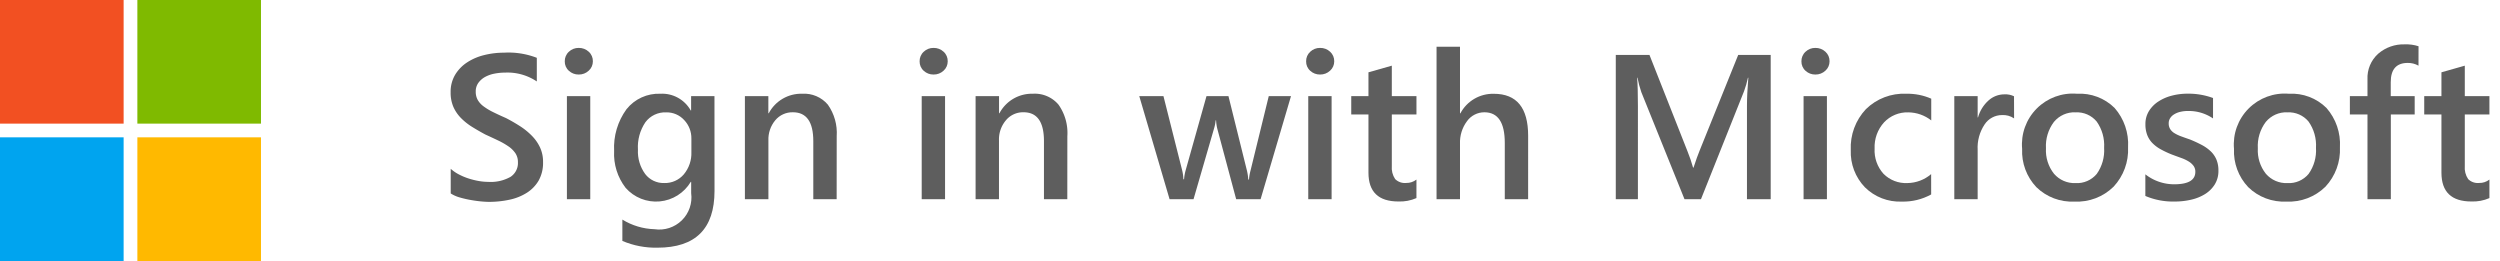 <svg xmlns="http://www.w3.org/2000/svg" viewBox="0 0 182 19"><g fill="none" fill-rule="evenodd"><path fill="#5E5E5E" d="M32.812 14.082v-1.794a2.849 2.849 0 0 0 .576.4 4.5 4.5 0 0 0 .707.3 5.513 5.513 0 0 0 .747.187 3.965 3.965 0 0 0 .688.065c.57.04 1.138-.087 1.637-.365.355-.234.559-.638.538-1.062.006-.229-.056-.455-.179-.649-.134-.196-.304-.366-.5-.5a5.355 5.355 0 0 0-.757-.435c-.291-.139-.603-.285-.935-.436-.356-.19-.687-.383-1-.578a4.358 4.358 0 0 1-.8-.648c-.224-.233-.405-.504-.534-.8-.136-.332-.202-.688-.194-1.047-.011-.451.104-.896.333-1.285.221-.363.522-.67.879-.9.381-.245.801-.423 1.242-.528a5.922 5.922 0 0 1 1.42-.172c.818-.049 1.636.079 2.4.374V5.93c-.678-.455-1.484-.681-2.3-.645a4.106 4.106 0 0 0-.773.074c-.241.044-.473.125-.689.241-.195.106-.363.254-.494.433-.13.186-.197.41-.19.637-.005.212.045.422.146.608.109.184.255.343.429.468a4.276 4.276 0 0 0 .688.414c.271.134.584.28.942.436.365.19.71.39 1.036.6a4.881 4.881 0 0 1 .856.7c.242.246.441.533.586.846.15.332.224.694.217 1.058.015.47-.096.935-.322 1.348-.213.363-.511.669-.868.892-.386.24-.812.409-1.257.5a6.988 6.988 0 0 1-1.5.155c-.176 0-.392-.014-.649-.04-.257-.026-.518-.067-.787-.117a7.772 7.772 0 0 1-.761-.187 2.4 2.4 0 0 1-.578-.269z"/><path fill="#5E5E5E" fill-rule="nonzero" d="M42.129 5.426c-.264.005-.52-.092-.714-.272-.197-.174-.306-.426-.3-.688-.006-.266.103-.521.3-.7.192-.183.449-.283.714-.278.271-.006.534.093.732.278.198.178.307.434.3.7.002.259-.107.506-.3.678-.197.186-.46.288-.732.282zm.842 9.074h-1.7V7h1.7v7.5zM52.017 13.9c0 2.754-1.384 4.131-4.153 4.131-.877.019-1.748-.148-2.556-.491v-1.554c.704.434 1.51.675 2.337.7.729.11 1.467-.129 1.993-.646.526-.517.777-1.251.679-1.982v-.818h-.029c-.483.808-1.323 1.337-2.26 1.423-.937.086-1.86-.281-2.482-.987-.592-.766-.889-1.718-.838-2.684-.058-1.087.26-2.16.9-3.04.598-.75 1.518-1.169 2.476-1.128.905-.046 1.757.426 2.2 1.216h.029V7h1.7l.004 6.9zm-1.684-2.835v-.973c.01-.502-.178-.988-.524-1.352-.335-.367-.812-.571-1.309-.56-.591-.026-1.157.241-1.512.714-.398.588-.59 1.291-.546 2-.032.632.153 1.256.524 1.769.328.432.845.678 1.387.662.548.017 1.073-.215 1.429-.632.379-.456.576-1.036.551-1.629v.001z"/><path fill="#5E5E5E" d="M60.908 14.5h-1.7v-4.227c0-1.4-.495-2.1-1.486-2.1-.494-.011-.966.203-1.282.582-.343.411-.521.934-.5 1.469V14.5h-1.711V7h1.707v1.245h.029c.476-.898 1.419-1.449 2.435-1.421.713-.045 1.406.25 1.868.795.472.67.7 1.482.644 2.3l-.004 4.581z"/><path fill="#5E5E5E" fill-rule="nonzero" d="M67.962 5.426c-.264.005-.52-.092-.714-.272-.197-.174-.306-.426-.3-.688-.006-.266.103-.521.3-.7.192-.183.449-.283.714-.278.271-.006.534.093.732.278.198.178.307.434.3.7.002.259-.107.506-.3.678-.197.186-.46.288-.732.282zM68.8 14.5h-1.7V7h1.7v7.5z"/><path fill="#5E5E5E" d="M77.7 14.5H76v-4.227c0-1.4-.495-2.1-1.486-2.1-.494-.011-.966.203-1.282.582-.345.41-.526.933-.506 1.469V14.5h-1.703V7h1.707v1.245h.03c.475-.897 1.417-1.447 2.431-1.421.713-.045 1.406.25 1.868.795.472.67.7 1.482.644 2.3L77.7 14.5zM93.984 7l-2.212 7.5h-1.78l-1.361-5.083a3.215 3.215 0 0 1-.1-.659H88.5a3.069 3.069 0 0 1-.131.644l-1.48 5.1h-1.744L82.939 7H84.7l1.363 5.405a3.16 3.16 0 0 1 .087.645h.05a3.384 3.384 0 0 1 .117-.659L87.832 7h1.6l1.347 5.428a3.732 3.732 0 0 1 .095.644h.052a3.387 3.387 0 0 1 .11-.644L92.365 7h1.619z"/><path fill="#5E5E5E" fill-rule="nonzero" d="M96.1 5.426c-.264.005-.52-.092-.714-.272-.197-.174-.307-.426-.3-.688-.007-.266.103-.522.3-.7.192-.183.449-.283.714-.278.271-.006.534.093.732.278.197.178.307.434.3.7.002.259-.107.506-.3.678-.197.186-.46.288-.732.282zm.841 9.074h-1.7V7h1.7v7.5z"/><path fill="#5E5E5E" d="M103.117 14.42c-.412.181-.86.266-1.31.248-1.455 0-2.182-.698-2.183-2.094V8.333h-1.253V7h1.253V5.264l1.7-.483V7h1.794v1.333h-1.794v3.75c-.03.335.055.671.241.952.213.21.509.315.807.285.27.006.533-.082.746-.248l-.001 1.348zM111.248 14.5h-1.7v-4.1c0-1.484-.496-2.226-1.487-2.226-.499 0-.968.24-1.26.644-.356.474-.537 1.057-.513 1.649V14.5h-1.707V3.4h1.707v4.849h.029c.477-.895 1.418-1.445 2.432-1.421 1.667 0 2.5 1.018 2.5 3.055l-.001 4.617zM128.907 14.5h-1.728V7.7c0-.557.033-1.238.1-2.043h-.029c-.071.336-.166.666-.285.988l-3.134 7.855h-1.2l-3.143-7.793c-.118-.342-.211-.692-.277-1.047h-.029c.038.42.057 1.106.058 2.058V14.5h-1.611V4h2.453l2.762 7c.16.392.297.792.41 1.2h.036c.181-.551.327-.962.44-1.23L126.541 4h2.366v10.5z"/><path fill="#5E5E5E" fill-rule="nonzero" d="M132.158 5.426c-.264.005-.52-.092-.714-.272-.197-.174-.306-.426-.3-.688-.006-.266.103-.521.3-.7.192-.183.449-.283.714-.278.271-.006.534.094.733.278.197.178.307.434.3.7.002.259-.107.506-.3.678-.198.186-.461.288-.733.282zM133 14.5h-1.7V7h1.7v7.5z"/><path fill="#5E5E5E" d="M140.589 14.156c-.652.359-1.387.538-2.131.52-1.005.043-1.982-.335-2.695-1.044-.696-.725-1.067-1.702-1.026-2.706-.052-1.101.345-2.175 1.1-2.978.783-.769 1.852-1.176 2.948-1.124.622-.012 1.24.11 1.81.36v1.582c-.477-.374-1.064-.581-1.67-.586-.666-.022-1.309.243-1.766.728-.472.52-.719 1.206-.688 1.908-.037.675.196 1.336.648 1.838.458.46 1.09.705 1.739.674.635-.009 1.247-.239 1.729-.652l.002 1.48zM146.625 8.619c-.26-.178-.573-.263-.887-.242-.507.002-.98.258-1.259.682-.364.546-.542 1.196-.506 1.852V14.5h-1.7V7h1.7v1.545H144c.133-.475.399-.903.766-1.233.317-.286.728-.444 1.154-.444.241-.013.482.035.7.14l.005 1.611z"/><path fill="#5E5E5E" fill-rule="nonzero" d="M151.02 14.676c-1.03.049-2.034-.331-2.773-1.051-.71-.75-1.084-1.756-1.036-2.787-.096-1.087.292-2.161 1.062-2.935.77-.774 1.842-1.169 2.929-1.079 1.018-.059 2.014.316 2.739 1.033.691.788 1.044 1.817.982 2.864.05 1.062-.332 2.099-1.059 2.875-.756.74-1.787 1.132-2.844 1.08zm.08-6.5c-.606-.026-1.188.233-1.575.7-.414.551-.619 1.231-.579 1.919-.038.669.17 1.33.586 1.856.392.453.969.703 1.568.678.59.034 1.162-.213 1.542-.666.392-.553.582-1.224.538-1.9.043-.68-.147-1.354-.538-1.911-.377-.457-.95-.707-1.542-.672v-.004z"/><path fill="#5E5E5E" d="M156.182 14.266v-1.575c.599.471 1.338.726 2.1.725 1.026 0 1.539-.303 1.538-.908.005-.156-.042-.309-.132-.436-.097-.128-.217-.236-.355-.318a2.784 2.784 0 0 0-.527-.25c-.2-.072-.426-.155-.677-.248-.285-.111-.563-.241-.832-.389-.227-.123-.435-.28-.615-.465-.162-.17-.288-.37-.37-.59-.088-.247-.131-.507-.125-.769-.007-.336.082-.667.256-.955.175-.282.411-.521.69-.7.301-.194.632-.338.98-.425.371-.096.753-.144 1.136-.143.634-.01 1.265.097 1.86.315v1.487c-.535-.364-1.169-.553-1.816-.542a2.317 2.317 0 0 0-.582.066c-.157.036-.306.098-.443.183-.116.071-.214.167-.286.282-.067.109-.102.235-.1.363-.005.143.029.285.1.41.076.122.178.224.3.3.153.094.315.173.483.234.188.07.404.147.649.23a9.4 9.4 0 0 1 .867.4c.239.124.46.28.656.465.178.169.32.374.417.6.104.257.154.533.147.81.009.352-.083.699-.264 1-.177.283-.417.523-.7.7-.313.193-.656.333-1.015.413-.397.093-.804.138-1.212.136-.73.018-1.456-.12-2.128-.406z"/><path fill="#5E5E5E" fill-rule="nonzero" d="M166.443 14.676c-1.03.049-2.034-.331-2.772-1.051-.71-.749-1.084-1.756-1.036-2.787-.096-1.087.292-2.161 1.062-2.935.77-.774 1.842-1.169 2.929-1.079 1.018-.059 2.014.316 2.739 1.033.691.788 1.044 1.817.982 2.864.05 1.062-.332 2.099-1.059 2.875-.756.741-1.788 1.132-2.845 1.08zm.08-6.5c-.605-.026-1.188.233-1.574.7-.414.551-.62 1.231-.579 1.919-.038.67.17 1.33.586 1.856.392.453.969.703 1.567.678.59.035 1.162-.212 1.542-.666.393-.553.583-1.224.539-1.9.043-.68-.147-1.354-.539-1.911-.377-.457-.95-.707-1.542-.672v-.004z"/><path fill="#5E5E5E" d="M176.067 4.781c-.239-.136-.509-.205-.784-.2-.825 0-1.237.467-1.237 1.4V7h1.743v1.333h-1.736V14.5h-1.7V8.333h-1.282V7h1.282V5.784c-.035-.709.25-1.396.777-1.871.537-.464 1.23-.708 1.94-.684.339-.013.677.033 1 .138l-.003 1.414zM181.23 14.42c-.412.181-.86.266-1.31.248-1.455 0-2.182-.698-2.183-2.094V8.333h-1.253V7h1.253V5.264l1.7-.483V7h1.793v1.333h-1.793v3.75c-.03.335.055.671.241.952.212.211.508.315.806.285.27.006.534-.081.746-.248v1.348z"/><path fill="#F25022" d="M0 0h9v9H0z"/><path fill="#00A4EF" d="M0 10h9v9H0z"/><path fill="#7FBA00" d="M10 0h9v9h-9z"/><path fill="#FFB900" d="M10 10h9v9h-9z"/></g></svg>